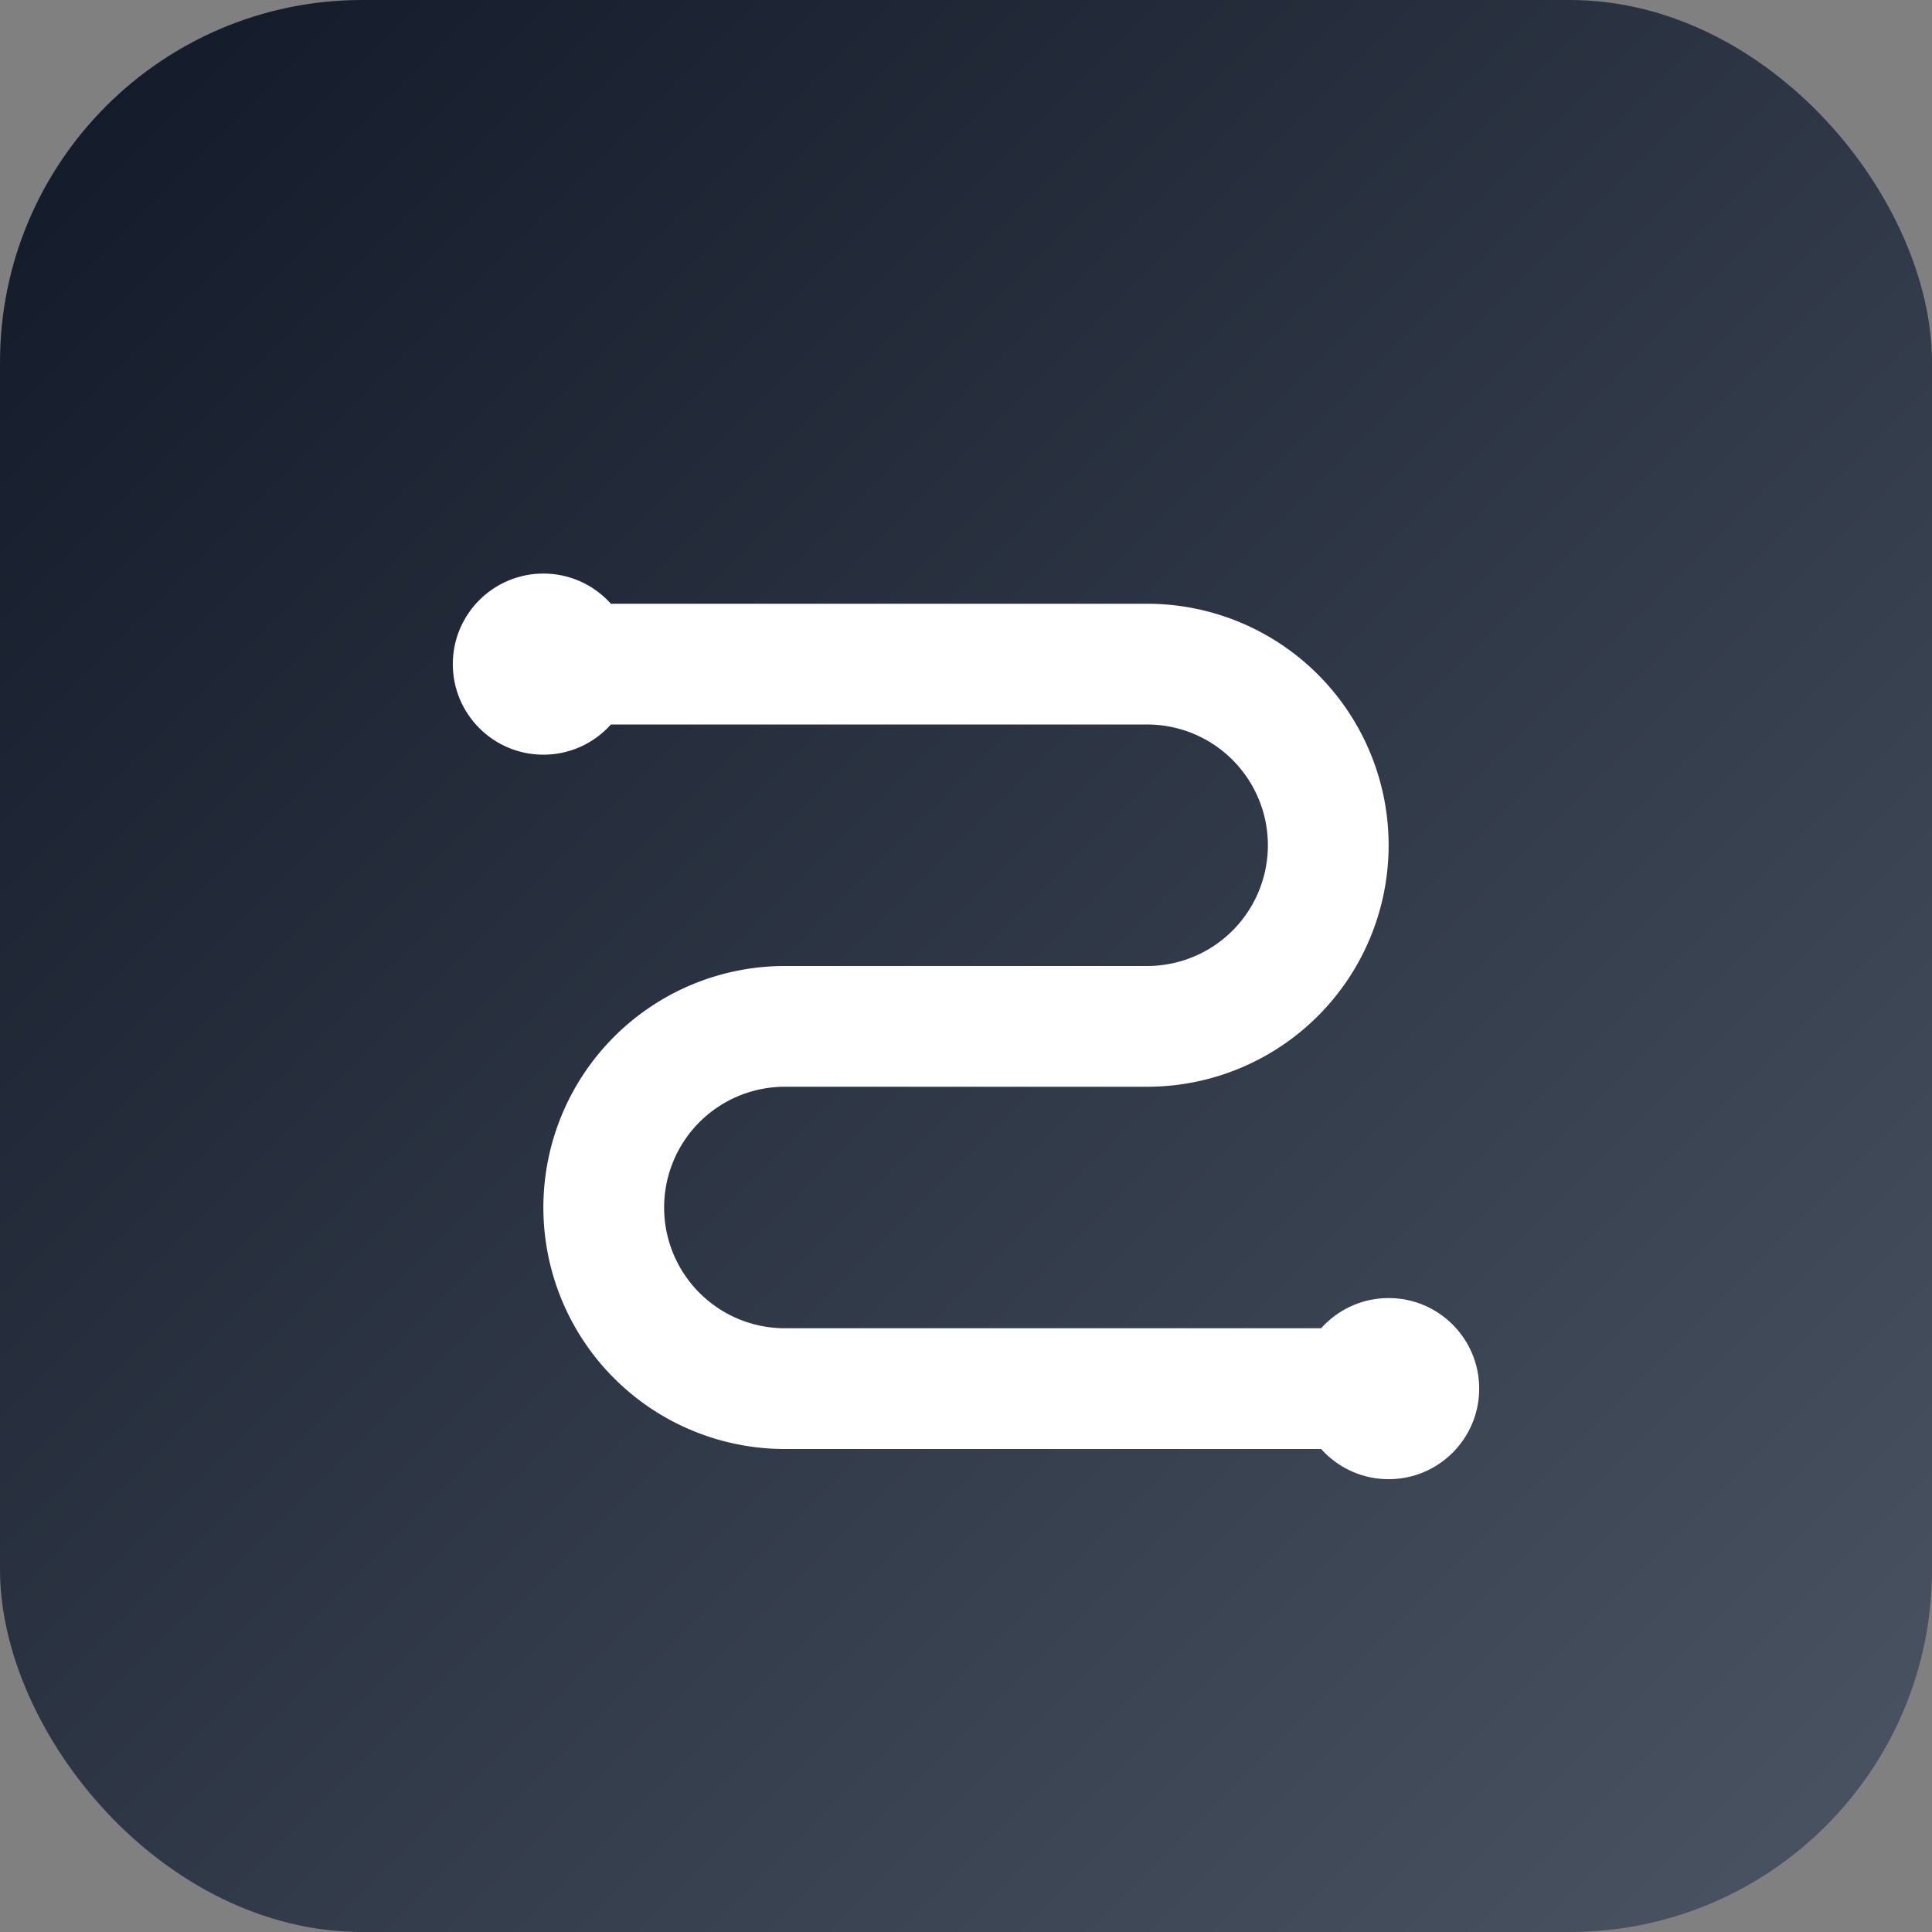 <svg xmlns="http://www.w3.org/2000/svg" viewBox="0 0 64 64">
  <rect x="0" y="0" width="64" height="64" fill="#808080" stroke="none"/>
  <defs>
    <linearGradient id="g" x1="0" x2="1" y1="0" y2="1">
      <stop offset="0%" stop-color="#111827"/>
      <stop offset="100%" stop-color="#4b5563"/>
    </linearGradient>
  </defs>
  <rect width="64" height="64" rx="12" fill="url(#g)"/>
  <g fill="#fff">
    <path d="M18 22h20a6 6 0 1 1 0 12H26a6 6 0 0 0 0 12h20" stroke="#fff" stroke-width="4" stroke-linecap="round" stroke-linejoin="round" fill="none"/>
    <circle cx="18" cy="22" r="3"/>
    <circle cx="46" cy="46" r="3"/>
  </g>
</svg>

